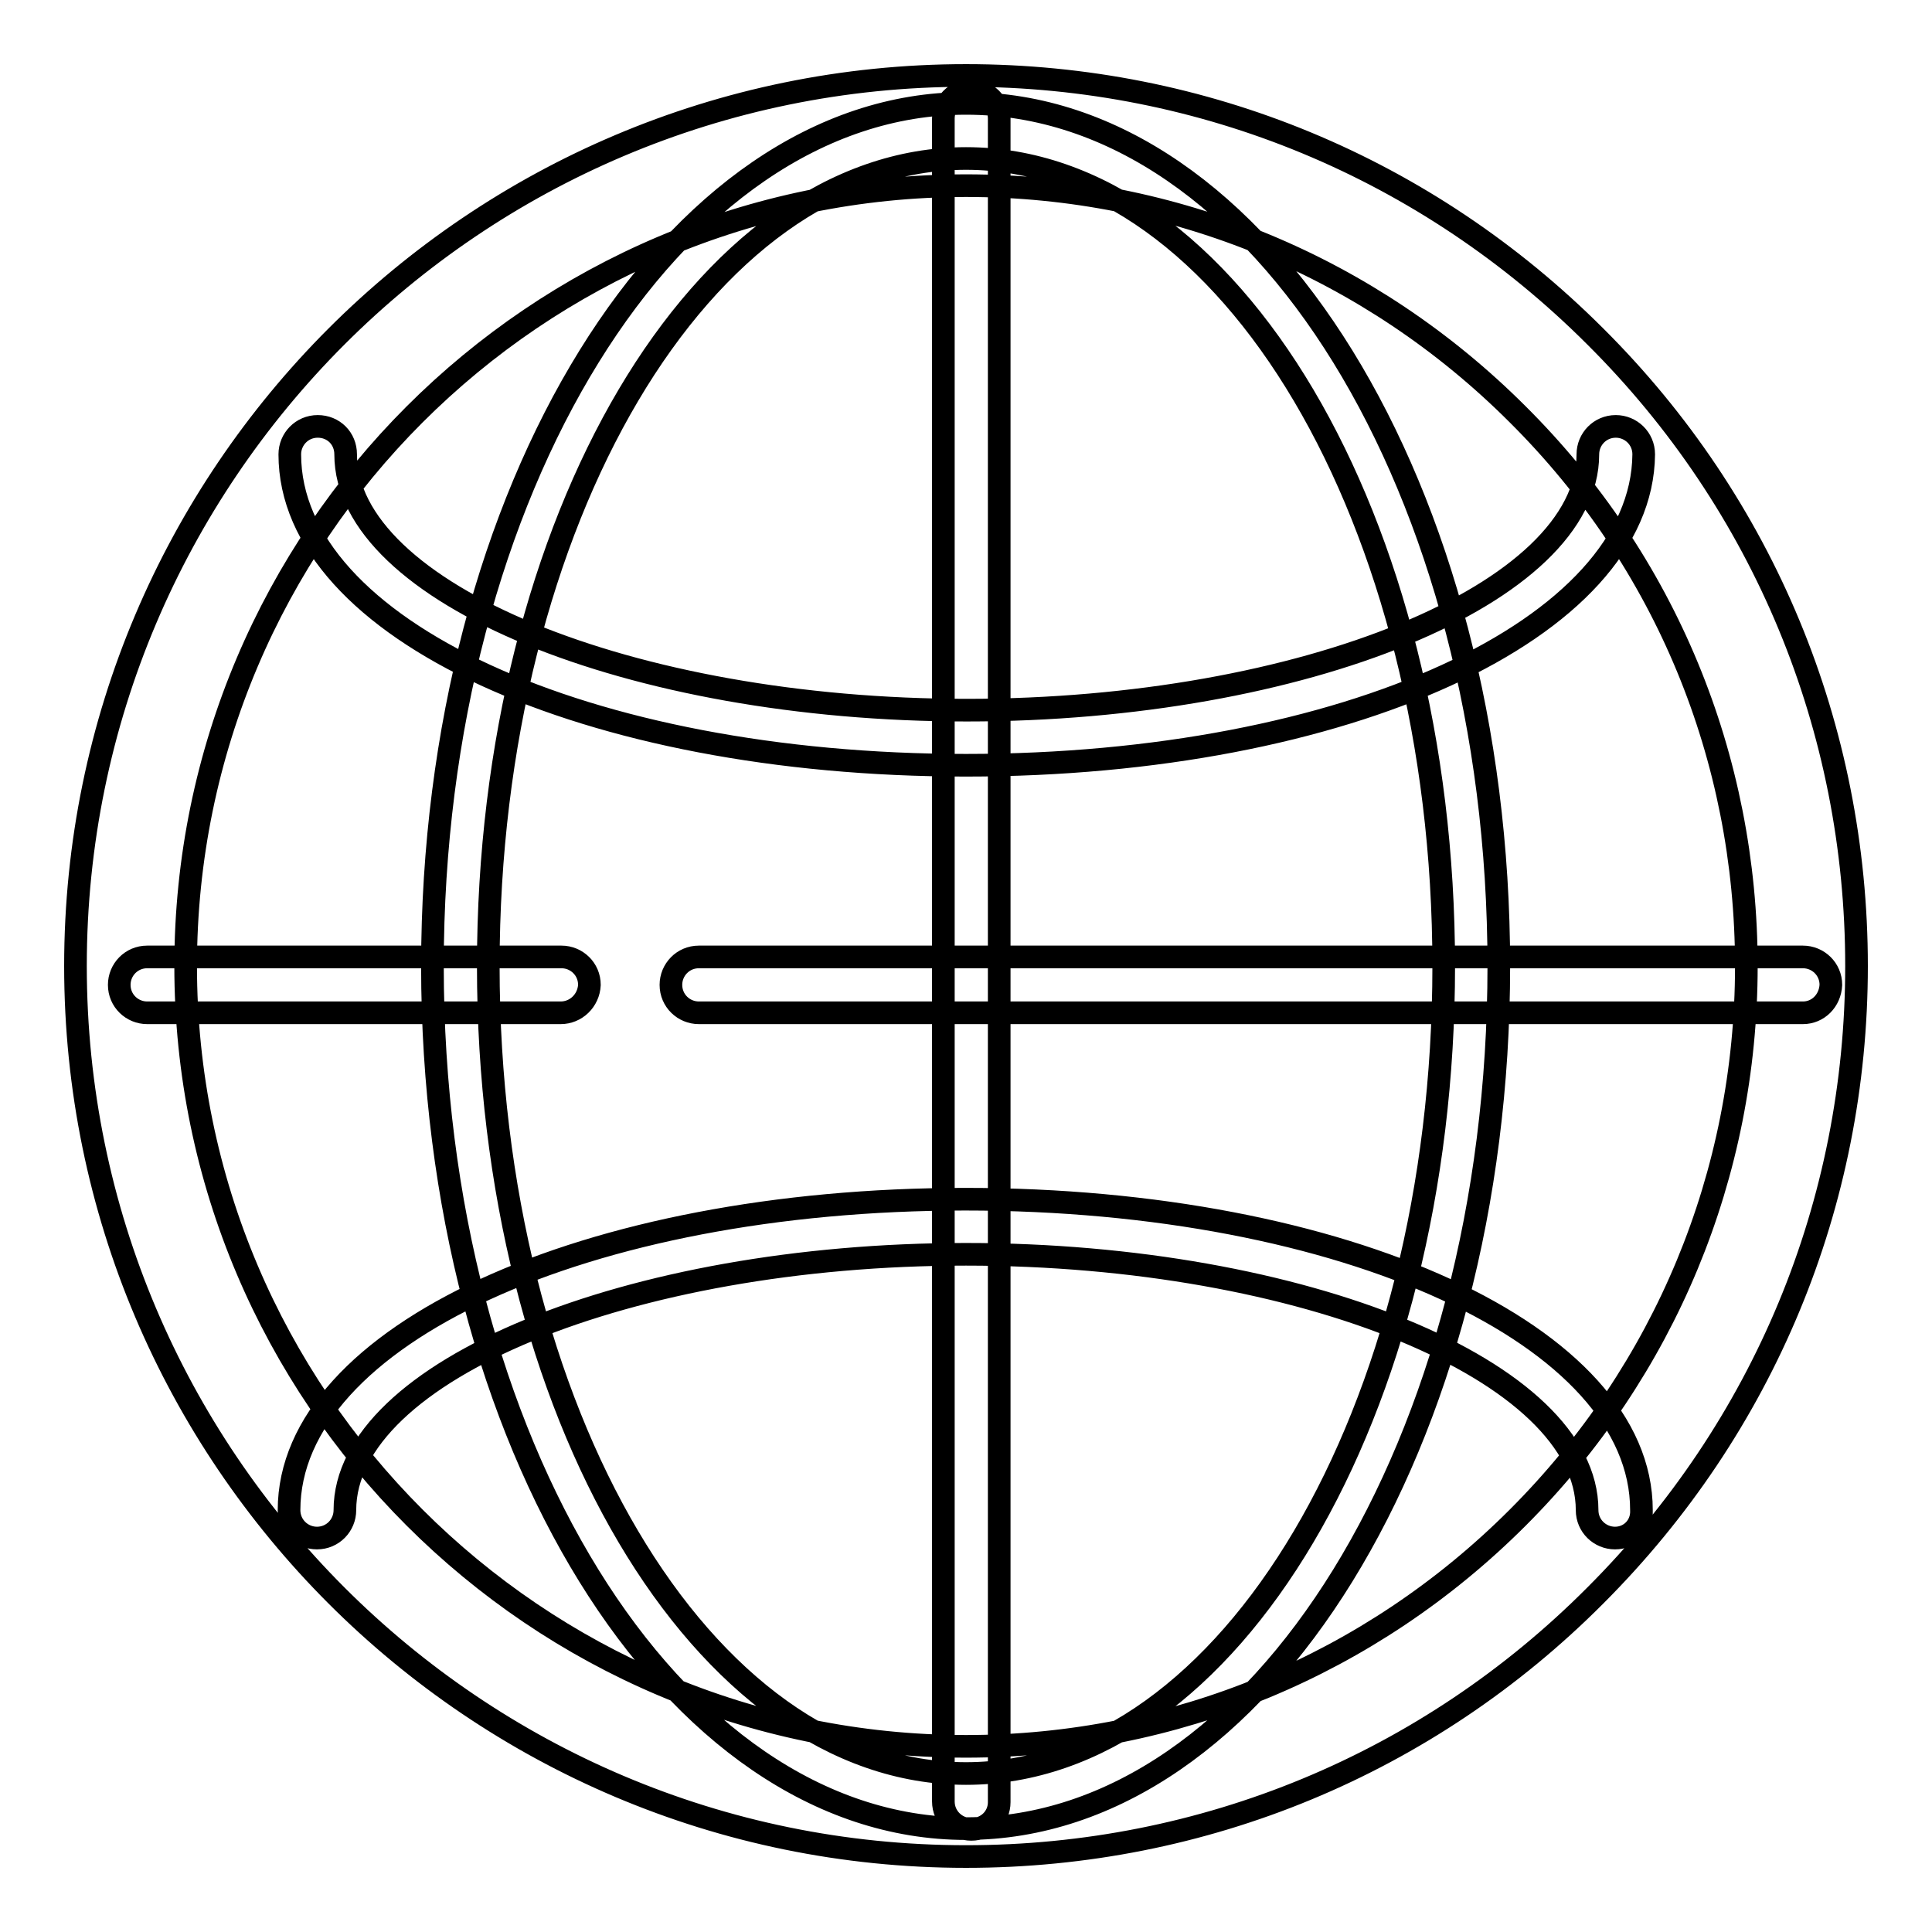 <?xml version="1.0" encoding="utf-8"?>
<!-- Svg Vector Icons : http://www.onlinewebfonts.com/icon -->
<!DOCTYPE svg PUBLIC "-//W3C//DTD SVG 1.1//EN" "http://www.w3.org/Graphics/SVG/1.1/DTD/svg11.dtd">
<svg version="1.1" xmlns="http://www.w3.org/2000/svg" xmlns:xlink="http://www.w3.org/1999/xlink" x="0px" y="0px" viewBox="0 0 256 256" enable-background="new 0 0 256 256" xml:space="preserve">
<g> <path stroke-width="3" fill-opacity="0" stroke="#000000"  d="M128,246c-65.1,0-118-52.9-118-118C10,62.9,62.9,10,128,10c31.5,0,61.1,12.3,83.4,34.6 C233.7,66.8,246,96.5,246,128c0,31.5-12.3,61.1-34.6,83.4C189.2,233.7,159.5,246,128,246z M128,24.6C71,24.6,24.6,71,24.6,128 c0,57,46.4,103.4,103.4,103.4c27.6,0,53.6-10.8,73.1-30.3c19.5-19.5,30.3-45.5,30.3-73.1c0-27.6-10.7-53.6-30.3-73.1 C181.6,35.4,155.6,24.6,128,24.6z M128,242.3c-39,0-70.7-51.3-70.7-114.3S89.1,13.7,128,13.7c39,0,70.6,51.3,70.6,114.3 S167,242.3,128,242.3z M128,21c-34.9,0-63.3,48-63.3,107c0,59,28.4,107,63.3,107c34.9,0,63.3-48,63.3-107C191.3,69,162.9,21,128,21 z M128,101.4c-50.3,0-89.6-18.1-89.6-41.2c0-2,1.6-3.7,3.7-3.7s3.7,1.6,3.7,3.7c0,18.3,37.7,33.9,82.3,33.9 c44.6,0,82.3-15.5,82.3-33.9c0-2,1.6-3.7,3.7-3.7c2,0,3.7,1.6,3.7,3.7C217.6,83.3,178.3,101.4,128,101.4z M214,203.8 c-2,0-3.7-1.6-3.7-3.7c0-18.4-37.7-33.9-82.3-33.9c-44.6,0-82.3,15.5-82.3,33.9c0,2-1.6,3.7-3.7,3.7c-2,0-3.7-1.6-3.7-3.7 c0-23.1,39.4-41.2,89.6-41.2c50.3,0,89.6,18.1,89.6,41.2C217.6,202.2,216,203.8,214,203.8z M128.7,242.4c-2,0-3.7-1.6-3.7-3.7V15.7 c0-2,1.6-3.7,3.7-3.7c2,0,3.7,1.6,3.7,3.7v223.1C132.4,240.8,130.8,242.4,128.7,242.4z M238.9,134.2H92.6c-2,0-3.7-1.6-3.7-3.7 c0-2,1.6-3.7,3.7-3.7h146.3c2,0,3.7,1.6,3.7,3.7C242.5,132.6,240.9,134.2,238.9,134.2z M74.3,134.2H19.5c-2,0-3.7-1.6-3.7-3.7 c0-2,1.6-3.7,3.7-3.7h54.9c2,0,3.7,1.6,3.7,3.7C78,132.6,76.3,134.2,74.3,134.2z"/></g>
</svg>